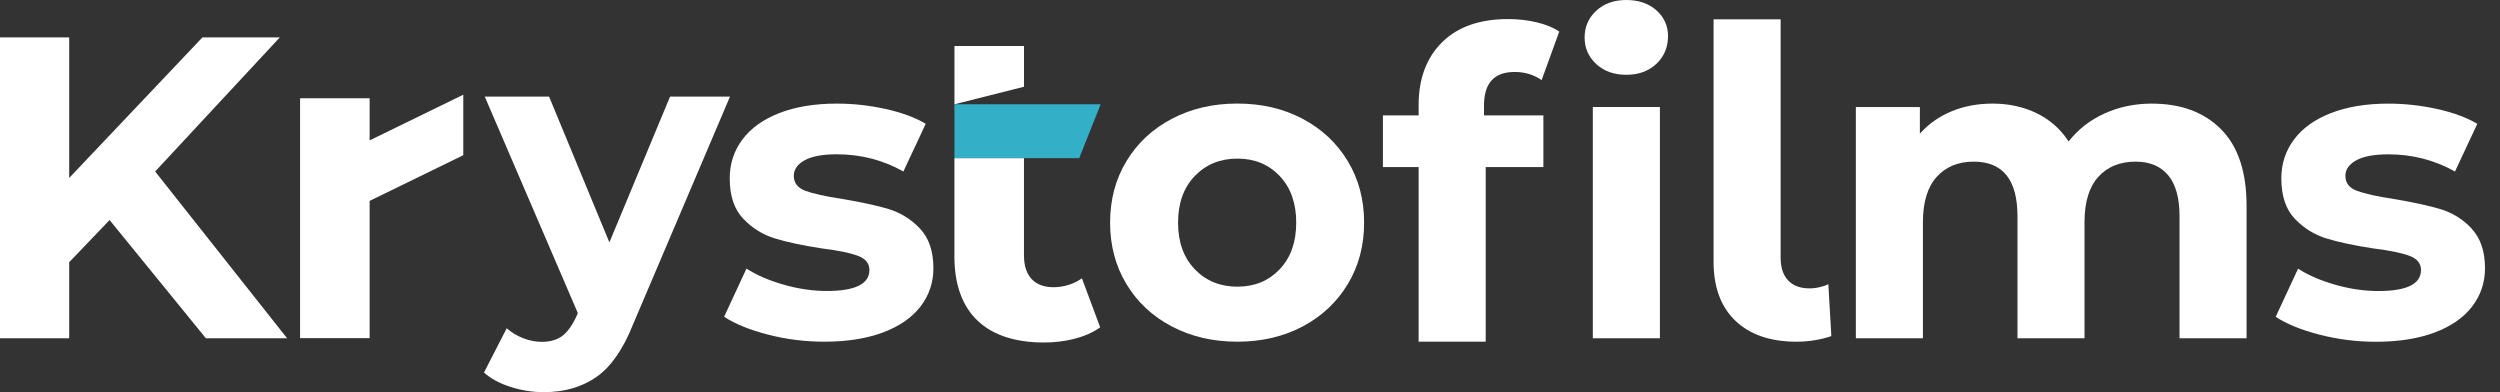 <svg width="102" height="16" viewBox="0 0 102 16" fill="none" xmlns="http://www.w3.org/2000/svg">
<rect x="0" y="0" width="102" height="16" fill="#333333" stroke="none"/>
<g clip-path="url(#clip0_6663_94939)">
<path d="M44.031 6.453H38.942V4.255H44.907L44.031 6.453Z" fill="#34AFC8"/>
<path d="M44.143 11.354C43.815 11.592 43.398 11.718 42.977 11.718C42.214 11.718 41.778 11.264 41.778 10.426V6.454H38.94V10.464C38.94 12.791 40.266 13.974 42.595 13.974C43.451 13.974 44.305 13.773 44.887 13.355L44.142 11.354H44.143ZM41.779 1.876H38.942V4.255L41.779 3.539V1.876Z" fill="white"/>
<path d="M15.081 5.728V4.01H12.243V7.175V7.506V9.618V9.643V13.795H15.081V8.196L18.902 6.332V3.864L15.081 5.728Z" fill="white"/>
<path d="M0 1.526V13.801H2.823V10.698L4.471 8.978L8.4 13.801H11.714L6.33 6.997L11.416 1.526H8.259L2.823 7.26V1.526H0Z" fill="white"/>
<path d="M36.264 8.531C35.773 8.385 35.142 8.248 34.37 8.119C33.679 8.013 33.177 7.902 32.861 7.786C32.546 7.669 32.387 7.464 32.387 7.173C32.387 6.915 32.533 6.704 32.826 6.541C33.118 6.378 33.556 6.295 34.141 6.295C35.122 6.295 36.029 6.529 36.858 6.997L37.77 5.051C37.337 4.793 36.791 4.592 36.13 4.446C35.469 4.3 34.806 4.227 34.141 4.227C33.241 4.227 32.46 4.356 31.799 4.612C31.139 4.869 30.637 5.229 30.291 5.691C29.946 6.152 29.773 6.682 29.773 7.278C29.773 7.991 29.957 8.541 30.326 8.926C30.694 9.311 31.129 9.581 31.632 9.733C32.134 9.885 32.772 10.02 33.543 10.137C34.197 10.218 34.683 10.318 34.998 10.435C35.313 10.551 35.472 10.744 35.472 11.013C35.472 11.586 34.893 11.872 33.736 11.872C33.162 11.872 32.578 11.787 31.982 11.617C31.386 11.448 30.877 11.229 30.456 10.959L29.544 12.924C29.988 13.216 30.584 13.458 31.332 13.652C32.081 13.845 32.847 13.941 33.63 13.941C34.554 13.941 35.351 13.815 36.023 13.565C36.695 13.313 37.207 12.96 37.557 12.505C37.907 12.049 38.083 11.529 38.083 10.944C38.083 10.255 37.902 9.716 37.539 9.331C37.176 8.946 36.75 8.68 36.26 8.532" fill="white"/>
<path d="M53.149 4.848C52.366 4.433 51.477 4.225 50.483 4.225C49.489 4.225 48.598 4.433 47.809 4.848C47.02 5.263 46.403 5.84 45.959 6.575C45.514 7.312 45.292 8.147 45.292 9.083C45.292 10.02 45.514 10.855 45.959 11.591C46.403 12.327 47.019 12.904 47.809 13.319C48.598 13.733 49.489 13.941 50.483 13.941C51.477 13.941 52.366 13.733 53.149 13.319C53.932 12.904 54.545 12.327 54.99 11.591C55.434 10.854 55.656 10.018 55.656 9.083C55.656 8.148 55.434 7.312 54.99 6.575C54.545 5.838 53.931 5.263 53.149 4.848ZM52.211 10.986C51.761 11.46 51.185 11.696 50.485 11.696C49.785 11.696 49.205 11.46 48.748 10.986C48.293 10.512 48.065 9.878 48.065 9.083C48.065 8.289 48.293 7.653 48.748 7.181C49.204 6.707 49.783 6.471 50.485 6.471C51.186 6.471 51.761 6.707 52.211 7.181C52.661 7.655 52.886 8.289 52.886 9.083C52.886 9.878 52.661 10.512 52.211 10.986Z" fill="white"/>
<path d="M67.581 0.42C67.265 0.141 66.856 0 66.354 0C65.852 0 65.443 0.146 65.126 0.439C64.811 0.731 64.652 1.094 64.652 1.526C64.652 1.957 64.81 2.32 65.126 2.613C65.441 2.905 65.85 3.051 66.354 3.051C66.857 3.051 67.265 2.902 67.581 2.604C67.896 2.306 68.055 1.929 68.055 1.474C68.055 1.053 67.898 0.702 67.581 0.422" fill="white"/>
<path d="M67.724 4.366H64.987V13.801H67.724V4.366Z" fill="white"/>
<path d="M74.255 11.714C74.109 11.749 73.965 11.766 73.824 11.766C73.45 11.766 73.161 11.658 72.957 11.441C72.752 11.225 72.65 10.918 72.65 10.52V0.789H69.914V10.679C69.914 11.72 70.212 12.524 70.808 13.091C71.404 13.657 72.234 13.941 73.299 13.941C73.789 13.941 74.263 13.866 74.719 13.714L74.596 11.592C74.515 11.638 74.401 11.679 74.255 11.714Z" fill="white"/>
<path d="M87.801 4.227C87.1 4.227 86.454 4.362 85.864 4.63C85.273 4.899 84.785 5.279 84.4 5.771C84.072 5.269 83.639 4.885 83.102 4.622C82.564 4.359 81.962 4.227 81.295 4.227C80.688 4.227 80.13 4.332 79.621 4.543C79.112 4.754 78.683 5.058 78.331 5.454V4.367H75.719V13.802H78.455V9.068C78.455 8.25 78.642 7.632 79.016 7.218C79.39 6.803 79.894 6.595 80.525 6.595C81.717 6.595 82.313 7.337 82.313 8.822V13.802H85.048V9.068C85.048 8.25 85.235 7.632 85.609 7.218C85.983 6.803 86.492 6.595 87.135 6.595C87.707 6.595 88.149 6.779 88.459 7.147C88.769 7.516 88.925 8.074 88.925 8.822V13.802H91.66V8.401C91.66 7.011 91.312 5.968 90.616 5.271C89.92 4.575 88.983 4.228 87.801 4.228" fill="white"/>
<path d="M100.848 9.329C100.485 8.944 100.059 8.678 99.568 8.532C99.078 8.386 98.446 8.25 97.674 8.12C96.984 8.015 96.482 7.904 96.166 7.787C95.851 7.67 95.692 7.465 95.692 7.174C95.692 6.917 95.838 6.707 96.13 6.543C96.423 6.379 96.862 6.297 97.445 6.297C98.427 6.297 99.334 6.531 100.163 6.998L101.074 5.052C100.641 4.795 100.096 4.594 99.435 4.447C98.774 4.301 98.11 4.228 97.444 4.228C96.544 4.228 95.763 4.358 95.103 4.613C94.442 4.871 93.94 5.231 93.595 5.692C93.251 6.155 93.078 6.683 93.078 7.279C93.078 7.992 93.262 8.542 93.63 8.927C93.999 9.313 94.435 9.583 94.937 9.734C95.439 9.886 96.077 10.021 96.848 10.138C97.503 10.22 97.988 10.319 98.303 10.436C98.618 10.553 98.777 10.745 98.777 11.015C98.777 11.588 98.197 11.874 97.04 11.874C96.468 11.874 95.883 11.79 95.287 11.62C94.691 11.451 94.182 11.232 93.761 10.962L92.849 12.926C93.293 13.219 93.889 13.461 94.637 13.655C95.385 13.847 96.152 13.944 96.935 13.944C97.859 13.944 98.656 13.818 99.328 13.568C100 13.316 100.512 12.963 100.862 12.506C101.212 12.05 101.388 11.53 101.388 10.945C101.388 10.255 101.206 9.718 100.844 9.332" fill="white"/>
<path d="M29.783 3.943L25.823 13.247C25.421 14.256 24.925 14.968 24.333 15.381C23.741 15.793 23.026 16 22.19 16C21.733 16 21.283 15.93 20.837 15.788C20.392 15.647 20.027 15.45 19.746 15.201L20.674 13.393C20.87 13.566 21.095 13.702 21.351 13.801C21.605 13.899 21.858 13.947 22.108 13.947C22.456 13.947 22.738 13.863 22.956 13.694C23.173 13.525 23.368 13.245 23.543 12.854L23.575 12.773L19.778 3.941H22.402L24.863 9.889L27.339 3.941H29.783V3.943Z" fill="white"/>
<path d="M60.547 4.709H62.97V6.815H60.617V13.941H57.88V6.815H56.423V4.709H57.88V4.287C57.88 3.21 58.199 2.357 58.836 1.725C59.473 1.094 60.371 0.778 61.53 0.778C61.939 0.778 62.328 0.821 62.697 0.91C63.065 0.997 63.373 1.123 63.618 1.287L62.898 3.269C62.582 3.047 62.213 2.936 61.793 2.936C60.962 2.936 60.547 3.393 60.547 4.305V4.709Z" fill="white"/>
</g>
<defs>
<clipPath id="clip0_6663_94939">
<rect width="101.391" height="16" fill="white"/>
</clipPath>
</defs>
</svg>
